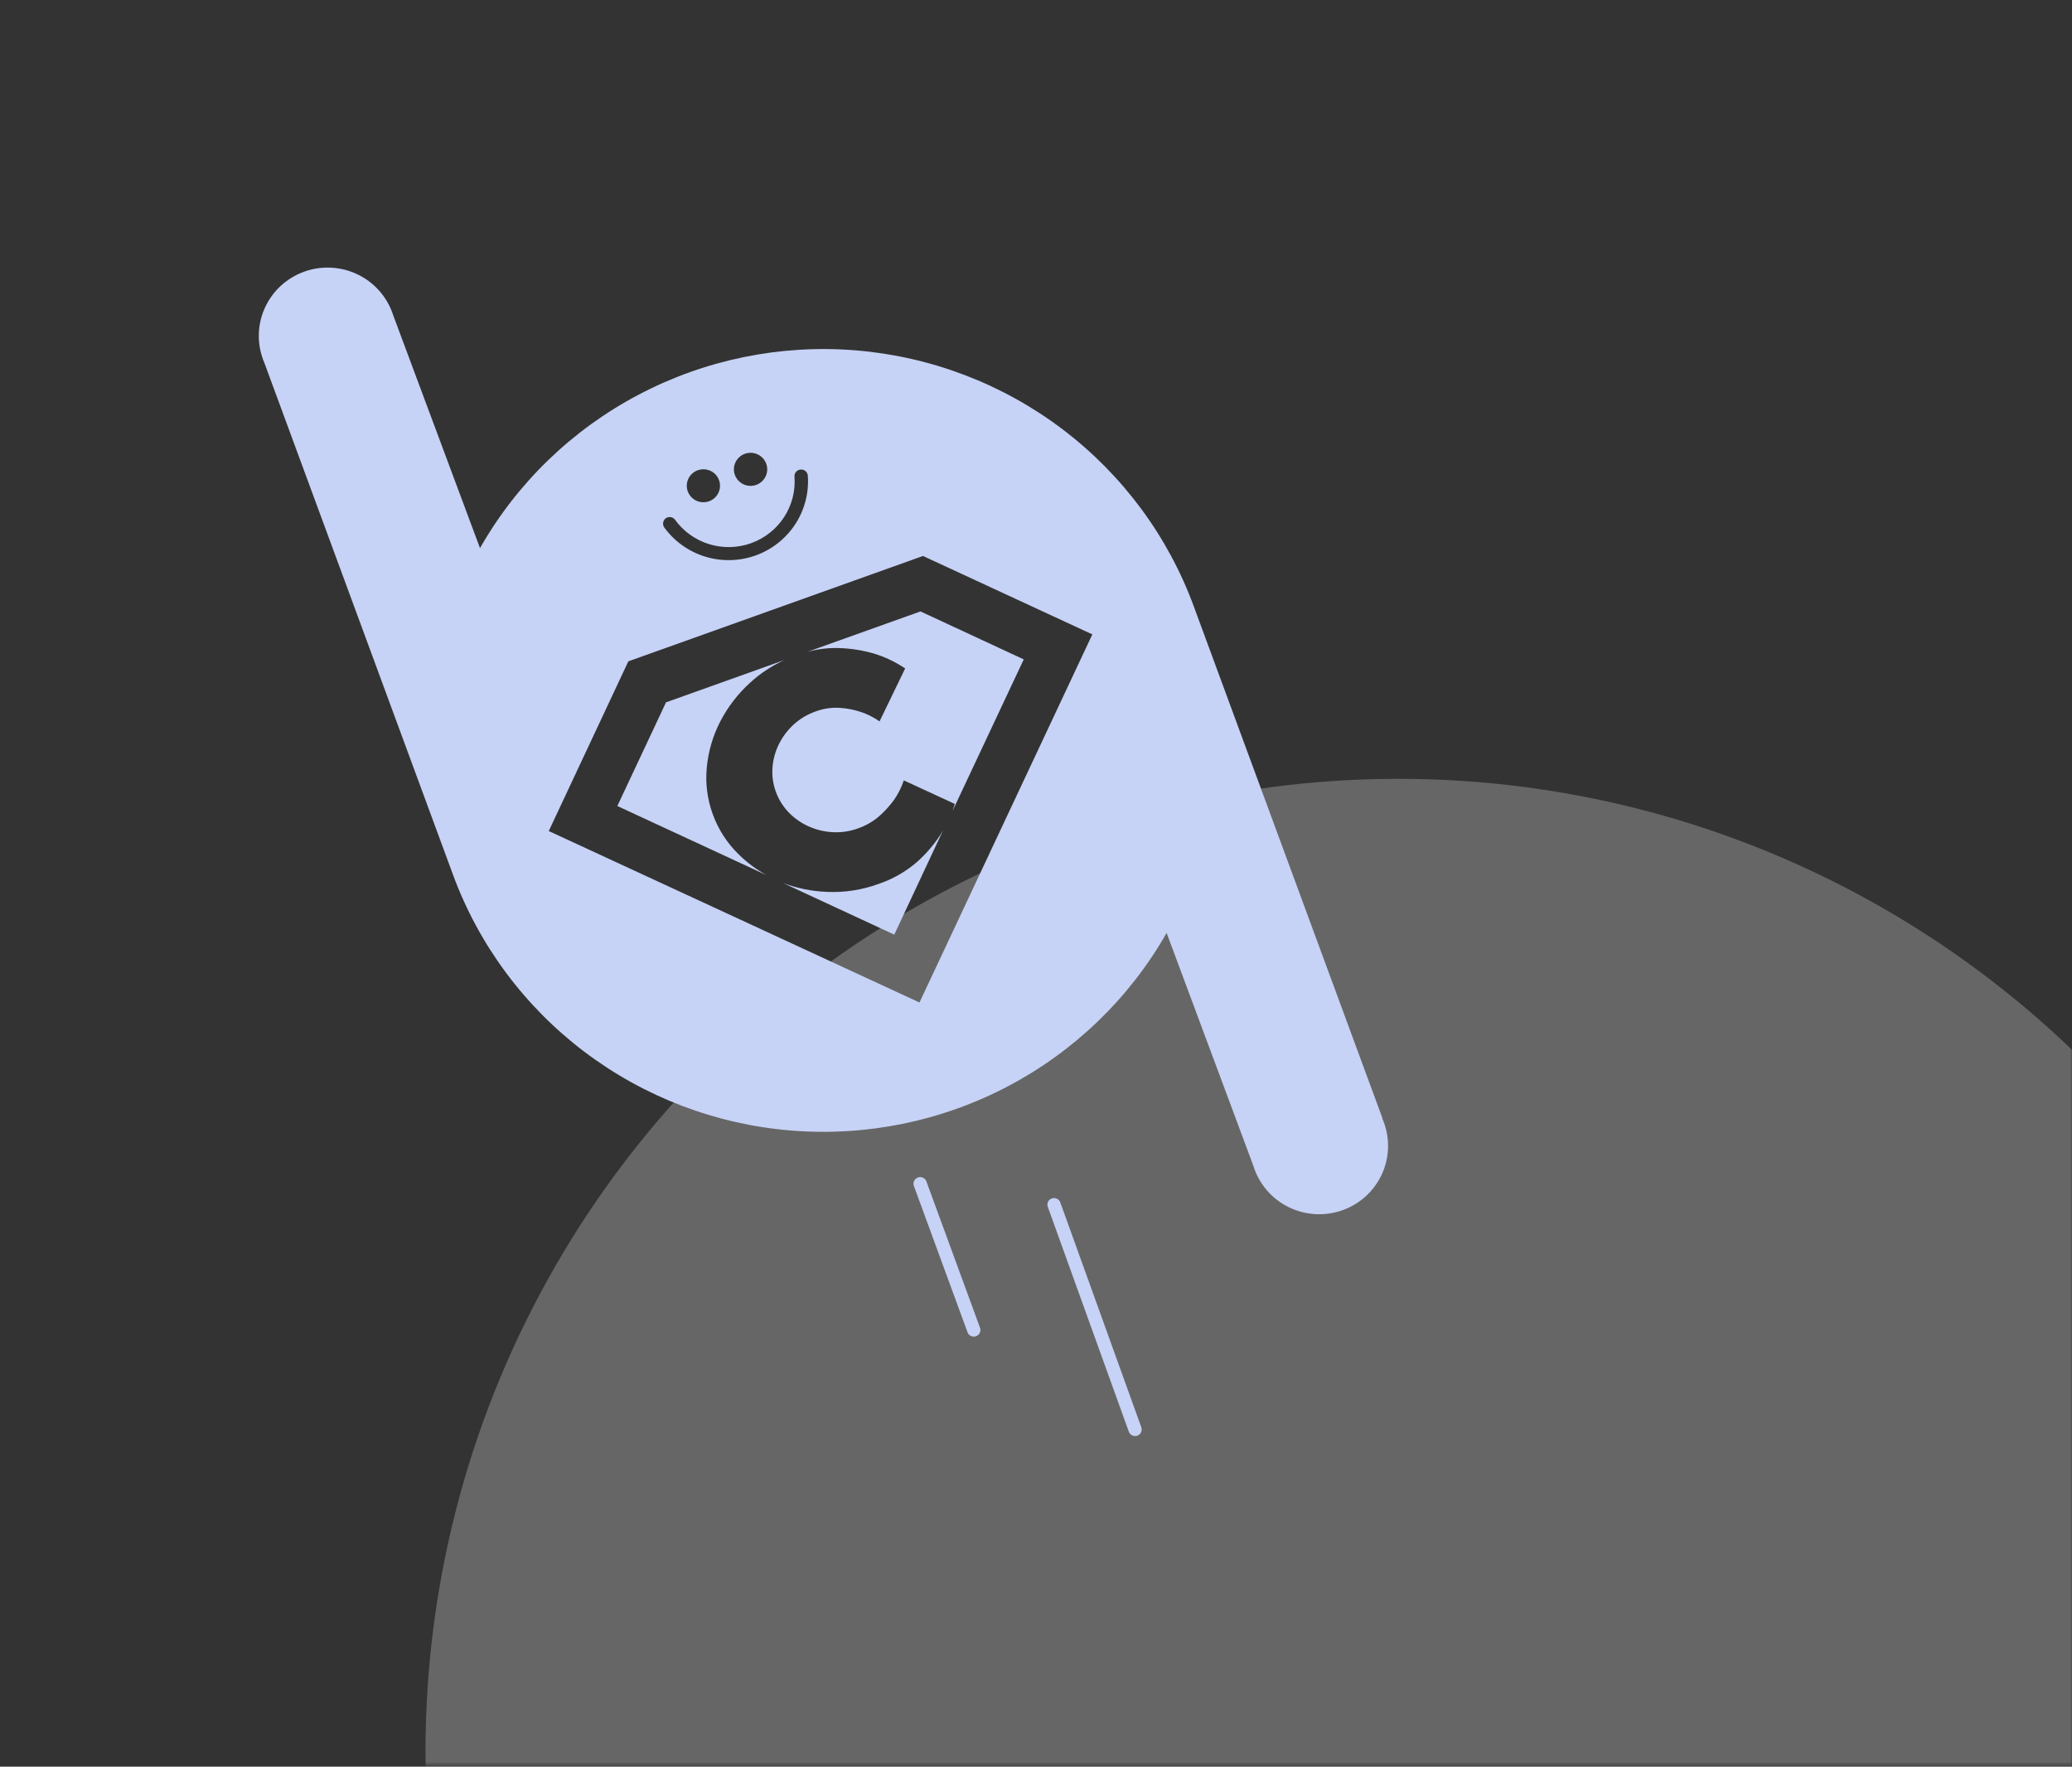 <svg width="604" height="515" viewBox="0 0 604 515" fill="none" xmlns="http://www.w3.org/2000/svg">
<rect x="0" y="0" width="604" height="515" fill="#333333" stroke="none"/>
<mask id="mask0_399_4341" style="mask-type:alpha" maskUnits="userSpaceOnUse" x="0" y="0" width="604" height="515">
<rect width="604" height="514.546" fill="#56CCF2"/>
</mask>
<g mask="url(#mask0_399_4341)">
<circle cx="407.62" cy="510.615" r="283.584" fill="white" fill-opacity="0.25"/>
</g>
<path fill-rule="evenodd" clip-rule="evenodd" d="M348.005 176.785L403.009 326.009H402.932C404.033 328.496 404.611 331.18 404.63 333.897C404.648 336.614 404.107 339.306 403.039 341.807C401.971 344.309 400.399 346.567 398.42 348.443C396.441 350.32 394.096 351.774 391.53 352.718C388.963 353.661 386.23 354.074 383.497 353.93C380.764 353.786 378.09 353.089 375.639 351.882C373.187 350.674 371.011 348.982 369.242 346.909C367.474 344.835 366.151 342.425 365.355 339.825L340.076 271.954C329.274 290.94 313.218 306.455 293.811 316.663C274.403 326.871 252.456 331.344 230.567 329.553C208.679 327.763 187.765 319.783 170.302 306.559C152.84 293.335 139.559 275.42 132.033 254.935L77.042 105.711C75.979 103.231 75.434 100.563 75.441 97.868C75.447 95.173 76.004 92.508 77.078 90.033C78.152 87.558 79.721 85.325 81.69 83.47C83.659 81.615 85.987 80.175 88.532 79.24C91.078 78.304 93.788 77.89 96.499 78.025C99.21 78.159 101.866 78.839 104.305 80.022C106.744 81.205 108.915 82.868 110.688 84.908C112.461 86.949 113.798 89.326 114.618 91.895L139.924 159.779C150.721 140.782 166.776 125.255 186.187 115.038C205.599 104.822 227.553 100.343 249.45 102.132C271.346 103.922 292.267 111.905 309.735 125.136C327.202 138.367 340.483 156.291 348.005 176.785ZM220.007 132.144C219.076 131.906 218.095 131.947 217.188 132.263C216.586 132.472 216.031 132.797 215.555 133.219C215.079 133.642 214.692 134.153 214.415 134.724C214.138 135.295 213.978 135.915 213.942 136.547C213.907 137.18 213.997 137.814 214.208 138.412C214.526 139.312 215.106 140.098 215.874 140.672C216.642 141.245 217.564 141.579 218.523 141.632C219.483 141.685 220.436 141.455 221.264 140.97C222.091 140.485 222.755 139.767 223.172 138.907C223.589 138.048 223.739 137.085 223.605 136.14C223.47 135.196 223.056 134.312 222.416 133.601C221.776 132.889 220.937 132.383 220.007 132.144ZM206.263 136.948C205.336 136.709 204.358 136.748 203.454 137.061C202.852 137.269 202.297 137.593 201.821 138.014C201.345 138.435 200.958 138.945 200.681 139.515C200.404 140.085 200.244 140.704 200.208 141.336C200.172 141.967 200.262 142.6 200.473 143.197C200.79 144.095 201.368 144.879 202.134 145.45C202.9 146.022 203.819 146.355 204.775 146.408C205.732 146.462 206.683 146.232 207.508 145.749C208.333 145.266 208.995 144.551 209.411 143.694C209.828 142.838 209.979 141.878 209.845 140.936C209.712 139.994 209.301 139.113 208.663 138.403C208.026 137.693 207.191 137.187 206.263 136.948ZM195.518 150.746C195.01 150.664 194.49 150.785 194.073 151.083C193.659 151.388 193.383 151.843 193.306 152.349C193.228 152.855 193.355 153.371 193.658 153.784C196.609 157.832 200.809 160.813 205.621 162.277C210.433 163.741 215.595 163.608 220.324 161.898C225.053 160.187 229.091 156.993 231.827 152.799C234.563 148.605 235.846 143.64 235.484 138.656C235.465 138.403 235.397 138.155 235.282 137.928C235.167 137.701 235.008 137.499 234.814 137.333C234.62 137.167 234.396 137.04 234.153 136.961C233.91 136.881 233.653 136.849 233.398 136.868C233.143 136.887 232.894 136.955 232.665 137.069C232.436 137.183 232.233 137.341 232.065 137.533C231.898 137.725 231.771 137.949 231.69 138.19C231.61 138.431 231.578 138.686 231.597 138.939C231.913 143.094 230.852 147.237 228.576 150.737C226.301 154.238 222.934 156.904 218.991 158.329C215.048 159.754 210.743 159.86 206.733 158.63C202.723 157.401 199.228 154.904 196.781 151.52C196.479 151.106 196.025 150.828 195.518 150.746ZM159.969 242.251L268.033 292.228L318.424 184.928L269.057 162.069L183.162 192.788L159.969 242.251ZM244.5 188.91C241.389 188.82 238.282 189.202 235.287 190.042L268.328 178.233L298.428 192.216L277.619 236.495C277.878 235.787 278.111 235.067 278.318 234.346L263.469 227.49C262.793 229.505 261.834 231.415 260.619 233.163C259.399 234.843 258.005 236.391 256.459 237.781C254.608 239.417 252.451 240.676 250.11 241.486C247.803 242.329 245.349 242.705 242.893 242.592C240.479 242.488 238.107 241.939 235.896 240.971C233.704 240.016 231.717 238.653 230.039 236.958C228.332 235.216 227.017 233.134 226.179 230.85C225.342 228.566 225.001 226.132 225.18 223.708C225.37 221.337 226.012 219.023 227.072 216.89C228.139 214.743 229.598 212.81 231.374 211.191C233.189 209.54 235.316 208.263 237.632 207.435C239.96 206.552 242.454 206.183 244.94 206.354C246.973 206.492 248.98 206.886 250.914 207.525C252.867 208.175 254.714 209.107 256.394 210.291L263.858 194.854C261.047 192.954 257.963 191.488 254.71 190.506C251.389 189.545 247.958 189.009 244.5 188.91ZM206.03 223.751C205.584 228.384 206.191 233.056 207.805 237.425C209.405 241.827 211.988 245.811 215.359 249.08C217.767 251.451 220.492 253.481 223.458 255.114L179.96 234.956L194.148 204.738L228.705 192.388C225.056 194.033 221.693 196.244 218.741 198.936C215.131 202.2 212.142 206.082 209.917 210.398C207.782 214.564 206.463 219.096 206.03 223.751ZM267.333 251.254C264.036 254.11 260.206 256.295 256.06 257.686C251.28 259.432 246.196 260.215 241.108 259.989C236.724 259.827 232.396 258.958 228.293 257.416L260.686 272.454L274.939 241.992L274.816 242.205C274.558 242.652 274.297 243.105 274.006 243.548C272.119 246.387 269.877 248.976 267.333 251.254ZM309.085 350.522C309 350.282 308.867 350.062 308.696 349.874C308.524 349.685 308.317 349.532 308.086 349.423C307.855 349.315 307.605 349.252 307.349 349.24C307.094 349.227 306.838 349.265 306.597 349.351C306.115 349.528 305.723 349.887 305.507 350.35C305.291 350.812 305.269 351.341 305.444 351.821L329.053 417.338C329.137 417.577 329.268 417.797 329.438 417.985C329.608 418.173 329.814 418.326 330.044 418.435C330.274 418.544 330.524 418.606 330.778 418.619C331.033 418.632 331.288 418.594 331.527 418.508C332.012 418.334 332.407 417.976 332.625 417.513C332.844 417.05 332.869 416.52 332.694 416.039L309.085 350.522ZM269.744 343.847C269.912 344.053 270.035 344.292 270.106 344.548L285.733 387.192C285.863 387.662 285.809 388.164 285.582 388.596C285.354 389.028 284.971 389.359 284.508 389.522C284.045 389.685 283.538 389.668 283.087 389.474C282.636 389.281 282.276 388.925 282.079 388.479L266.452 345.834C266.345 345.591 266.289 345.329 266.288 345.064C266.288 344.799 266.342 344.536 266.448 344.293C266.554 344.049 266.709 343.83 266.905 343.649C267.1 343.468 267.33 343.329 267.582 343.24C267.834 343.151 268.102 343.115 268.368 343.134C268.634 343.152 268.894 343.225 269.131 343.348C269.368 343.471 269.577 343.641 269.744 343.847Z" fill="#C6D3F6"/>
</svg>
